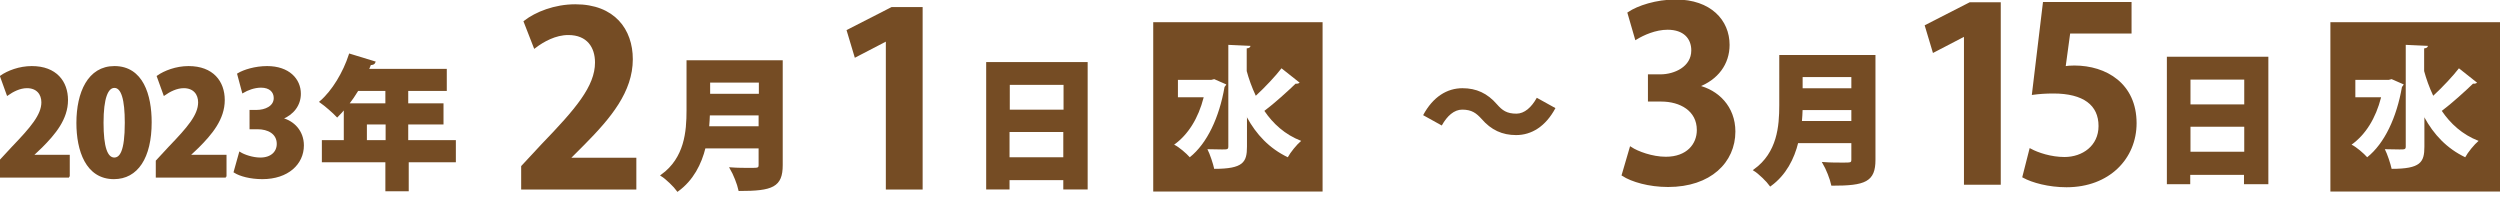 <?xml version="1.0" encoding="utf-8"?>
<!-- Generator: Adobe Illustrator 25.4.0, SVG Export Plug-In . SVG Version: 6.00 Build 0)  -->
<svg version="1.1" id="レイヤー_1" xmlns="http://www.w3.org/2000/svg" xmlns:xlink="http://www.w3.org/1999/xlink" x="0px"
	 y="0px" width="992px" height="78px" viewBox="0 0 992 78" style="enable-background:new 0 0 992 78;" xml:space="preserve">
<style type="text/css">
	.st0{fill:#754C24;stroke:#754C24;stroke-width:0.769;stroke-miterlimit:10;}
	.st1{fill:#754C24;}
	.st2{fill:#754C24;stroke:#754C24;stroke-miterlimit:10;}
</style>
<g>
	<g>
		<g>
			<path class="st0" d="M27.4,70.1H0v-6.2l5-5.4c7.4-7.7,11.8-12.8,11.8-17.9c0-3.3-2-6-6.1-6c-2.9,0-5.7,1.5-7.7,2.9l-2.6-7.2
				c2.7-1.9,7.3-3.7,12.2-3.7c9.6,0,14,5.9,14,13.1c0,7.5-5,13.4-10.2,18.6l-3.6,3.4v0.1h14.5V70.1z"/>
			<path class="st0" d="M30.7,48.8c0-12.1,4.5-22.2,14.7-22.2c11.1,0,14.4,11.2,14.4,21.9c0,14-5.4,22.2-14.6,22.2
				C34.3,70.7,30.7,59.6,30.7,48.8z M49.9,48.7c0-9.2-1.4-14.2-4.5-14.2c-2.9,0-4.7,4.4-4.7,14.2c0,9.8,1.6,14.2,4.7,14.2
				C47.8,62.8,49.9,60.3,49.9,48.7z"/>
			<path class="st0" d="M89.6,70.1H62.2v-6.2l5-5.4C74.6,50.8,79,45.8,79,40.6c0-3.3-2-6-6.1-6c-2.9,0-5.7,1.5-7.7,2.9l-2.6-7.2
				c2.7-1.9,7.3-3.7,12.2-3.7c9.6,0,14,5.9,14,13.1c0,7.5-5,13.4-10.2,18.6l-3.6,3.4v0.1h14.5V70.1z"/>
			<path class="st0" d="M111.7,47.1c4.7,1.1,8.5,5,8.5,10.6c0,7.2-6,13-16.1,13c-4.7,0-8.8-1.1-11-2.5l2.1-7.5c1.6,1,5,2.2,8.1,2.2
				c4.4,0,6.9-2.5,6.9-5.8c0-4.3-3.8-6.2-8-6.2h-2.8V44h2.5c3.2,0,7.1-1.5,7.1-5.1c0-2.6-1.9-4.5-5.4-4.5c-2.8,0-5.5,1.1-7.2,2.1
				l-1.9-7.1c2.3-1.4,6.8-2.8,11.5-2.8c8.5,0,13,4.9,13,10.6c0,4.4-2.7,8-7.2,9.8V47.1z"/>
			<path class="st0" d="M180.5,56v8h-18.7v11.5h-8.5V64h-25.2v-8h8.7V42.8c-1,1.2-2,2.3-3,3.3c-1.5-1.6-4.6-4.3-6.6-5.7
				c4.9-4.2,9.3-11.6,11.6-18.7l9.8,3c-0.2,0.5-0.8,0.8-1.7,0.7c-0.3,0.8-0.6,1.5-1,2.3h31v8h-15.3v5.7h14V49h-14v7H180.5z
				 M153.3,35.7h-11.4c-1.2,2-2.5,3.9-3.9,5.7h15.3V35.7z M145.2,56h8.2v-7h-8.2V56z"/>
			<path class="st0" d="M310.2,24.3v41.2c0,8.4-3.7,9.9-16.8,9.9c-0.5-2.4-2.1-6.4-3.4-8.6c2.6,0.2,5.8,0.2,7.8,0.2
				c3,0,3.6,0,3.6-1.6v-6.9h-21.8c-1.6,6.5-4.8,12.8-10.7,17.1c-1.2-1.7-4.5-4.9-6.3-6c9.4-6.8,10.2-17.4,10.2-25.8V24.3H310.2z
				 M281.3,45.4c-0.1,1.6-0.1,3.4-0.3,5.1h20.4v-5.1H281.3z M301.5,32.4h-20.1v5.2h20.1V32.4z"/>
			<path class="st0" d="M391.8,25h39.4v49.8h-8.9v-3.7h-22.1v3.7h-8.5V25z M422.4,33.3h-22.1v10.6h22.1V33.3z M400.2,62.8h22.1V52
				h-22.1V62.8z"/>
		</g>
	</g>
	<g>
		<g>
			<path class="st1" d="M617.2,42.9c-3.9,7.3-9.5,10.7-15.6,10.7c-5.5,0-9.9-2-13.7-6.4c-2.1-2.3-3.9-3.7-7.7-3.7
				c-3.2,0-6,2.5-8.1,6.3l-7.4-4.1c3.9-7.3,9.5-10.7,15.6-10.7c5.5,0,9.9,2,13.7,6.4c2.1,2.4,3.9,3.7,7.7,3.7c3.2,0,6-2.5,8.1-6.3
				L617.2,42.9z"/>
		</g>
	</g>
	<g>
		<g>
			<path class="st1" d="M457.6,76V8.8h67.2V76H457.6z M477.6,38.7c-2.1,8.2-6.1,14.7-11.7,18.7c1.9,0.9,4.9,3.5,6.2,5
				c6.9-5.5,11.7-15.8,13.8-27.9c0.2-0.2,0.5-0.6,0.7-1l-4.8-2.1l-1.2,0.3h-13.2v6.9H477.6z M494.7,46.4c3.8,7,9,12.5,16.3,16
				c1-1.9,3.6-5.1,5.3-6.5c-6.5-2.5-11.2-6.9-14.6-11.9c3.9-2.9,9.5-8,12.4-10.8c0.6,0.1,1.3-0.1,1.6-0.4l-7.2-5.7
				c-2.2,2.9-6.6,7.6-10.2,10.9c-1.6-3.4-2.8-6.8-3.6-9.8v-9c1-0.1,1.4-0.4,1.5-1l-8.8-0.4v40.3c0,1.2-0.4,1.2-2.5,1.2
				c-1.4,0-3.6-0.1-5.8-0.1c1,1.9,2.3,5.9,2.7,7.8c11.5,0,13-2.6,13-8.8V46.4z"/>
		</g>
	</g>
	<g>
		<g>
			<path class="st2" d="M252,74.7h-44.7v-8.6l7.9-8.5c13.5-14,21.4-23.1,21.4-32.8c0-6.2-3.3-11.4-11.1-11.4c-5.2,0-10,2.7-13.3,5.2
				l-3.9-10c4.4-3.4,11.8-6.4,20-6.4c15.3,0,22.3,9.7,22.3,21.3c0,12.7-8.6,23-19,33.5l-5.9,5.9v0.2H252V74.7z"/>
		</g>
	</g>
	<g>
		<g>
			<path class="st2" d="M352,74.7V15.8h-0.2l-12.3,6.4l-3-10l17.4-8.9h11.7v71.4H352z"/>
		</g>
	</g>
	<g>
		<g>
			<path class="st0" d="M743.8,22.2v41.2c0,8.4-3.7,9.9-16.8,9.9c-0.5-2.4-2.1-6.4-3.4-8.6c2.6,0.2,5.8,0.2,7.8,0.2
				c3,0,3.6,0,3.6-1.6v-6.9h-21.8c-1.6,6.5-4.8,12.8-10.7,17.1c-1.2-1.7-4.5-4.9-6.3-6c9.4-6.8,10.2-17.4,10.2-25.8V22.2H743.8z
				 M714.9,43.3c-0.1,1.6-0.1,3.4-0.3,5.1H735v-5.1H714.9z M735,30.2h-20.1v5.2H735V30.2z"/>
			<path class="st0" d="M860.3,22.9h39.4v49.8h-8.9v-3.7h-22.1v3.7h-8.5V22.9z M890.9,31.2h-22.1v10.6h22.1V31.2z M868.8,60.6h22.1
				V49.9h-22.1V60.6z"/>
		</g>
	</g>
	<g>
		<path class="st2" d="M673.6,34.3c7.9,1.8,14.5,8.2,14.5,17.9c0,11.9-9.5,21.5-26.2,21.5c-7.6,0-14.3-2-17.9-4.3l3.1-10.6
			c2.6,1.7,8.4,3.9,13.9,3.9c8.6,0,12.8-5.3,12.8-11.1c0-8-7-11.8-14.6-11.8h-4.8V30h4.5c5.6,0,12.7-3.1,12.7-10
			c0-5-3.3-8.7-9.9-8.7c-4.9,0-9.7,2.2-12.5,3.9l-2.9-10c3.7-2.5,11-4.9,18.6-4.9c13.7,0,20.9,8,20.9,17.5c0,7.4-4.4,13.5-12.3,16.4
			V34.3z"/>
	</g>
	<g>
		<path class="st2" d="M779.8,72.8V13.9h-0.2l-12.3,6.4l-3-10l17.4-8.9h11.7v71.4H779.8z"/>
		<path class="st2" d="M845.3,1.3v11.5H821l-1.9,14c1.3-0.2,2.5-0.3,4-0.3c12.5,0,24.2,7,24.2,22.4c0,13.7-10.5,24.9-27.3,24.9
			c-7.1,0-13.5-1.8-17-3.7l2.7-10.6c2.8,1.5,8,3.3,13.5,3.3c7.3,0,14-4.6,14-12.8c0-8.6-6.3-13.4-18.4-13.4c-3.2,0-5.7,0.2-8,0.5
			l4.3-35.8H845.3z"/>
	</g>
	<g>
		<g>
			<path class="st1" d="M924.7,76V8.8H992V76H924.7z M944.8,38.7c-2.1,8.2-6.1,14.7-11.7,18.7c1.9,0.9,4.9,3.5,6.2,5
				c6.9-5.5,11.7-15.8,13.8-27.9c0.2-0.2,0.5-0.6,0.7-1l-4.8-2.1l-1.2,0.3h-13.2v6.9H944.8z M961.9,46.4c3.8,7,9,12.5,16.3,16
				c1-1.9,3.6-5.1,5.3-6.5c-6.5-2.5-11.2-6.9-14.6-11.9c3.9-2.9,9.5-8,12.4-10.8c0.6,0.1,1.3-0.1,1.6-0.4l-7.2-5.7
				c-2.2,2.9-6.6,7.6-10.2,10.9c-1.6-3.4-2.8-6.8-3.6-9.8v-9c1-0.1,1.4-0.4,1.5-1l-8.8-0.4v40.3c0,1.2-0.4,1.2-2.5,1.2
				c-1.4,0-3.6-0.1-5.8-0.1c1,1.9,2.3,5.9,2.7,7.8c11.5,0,13-2.6,13-8.8V46.4z"/>
		</g>
	</g>
</g>
</svg>
